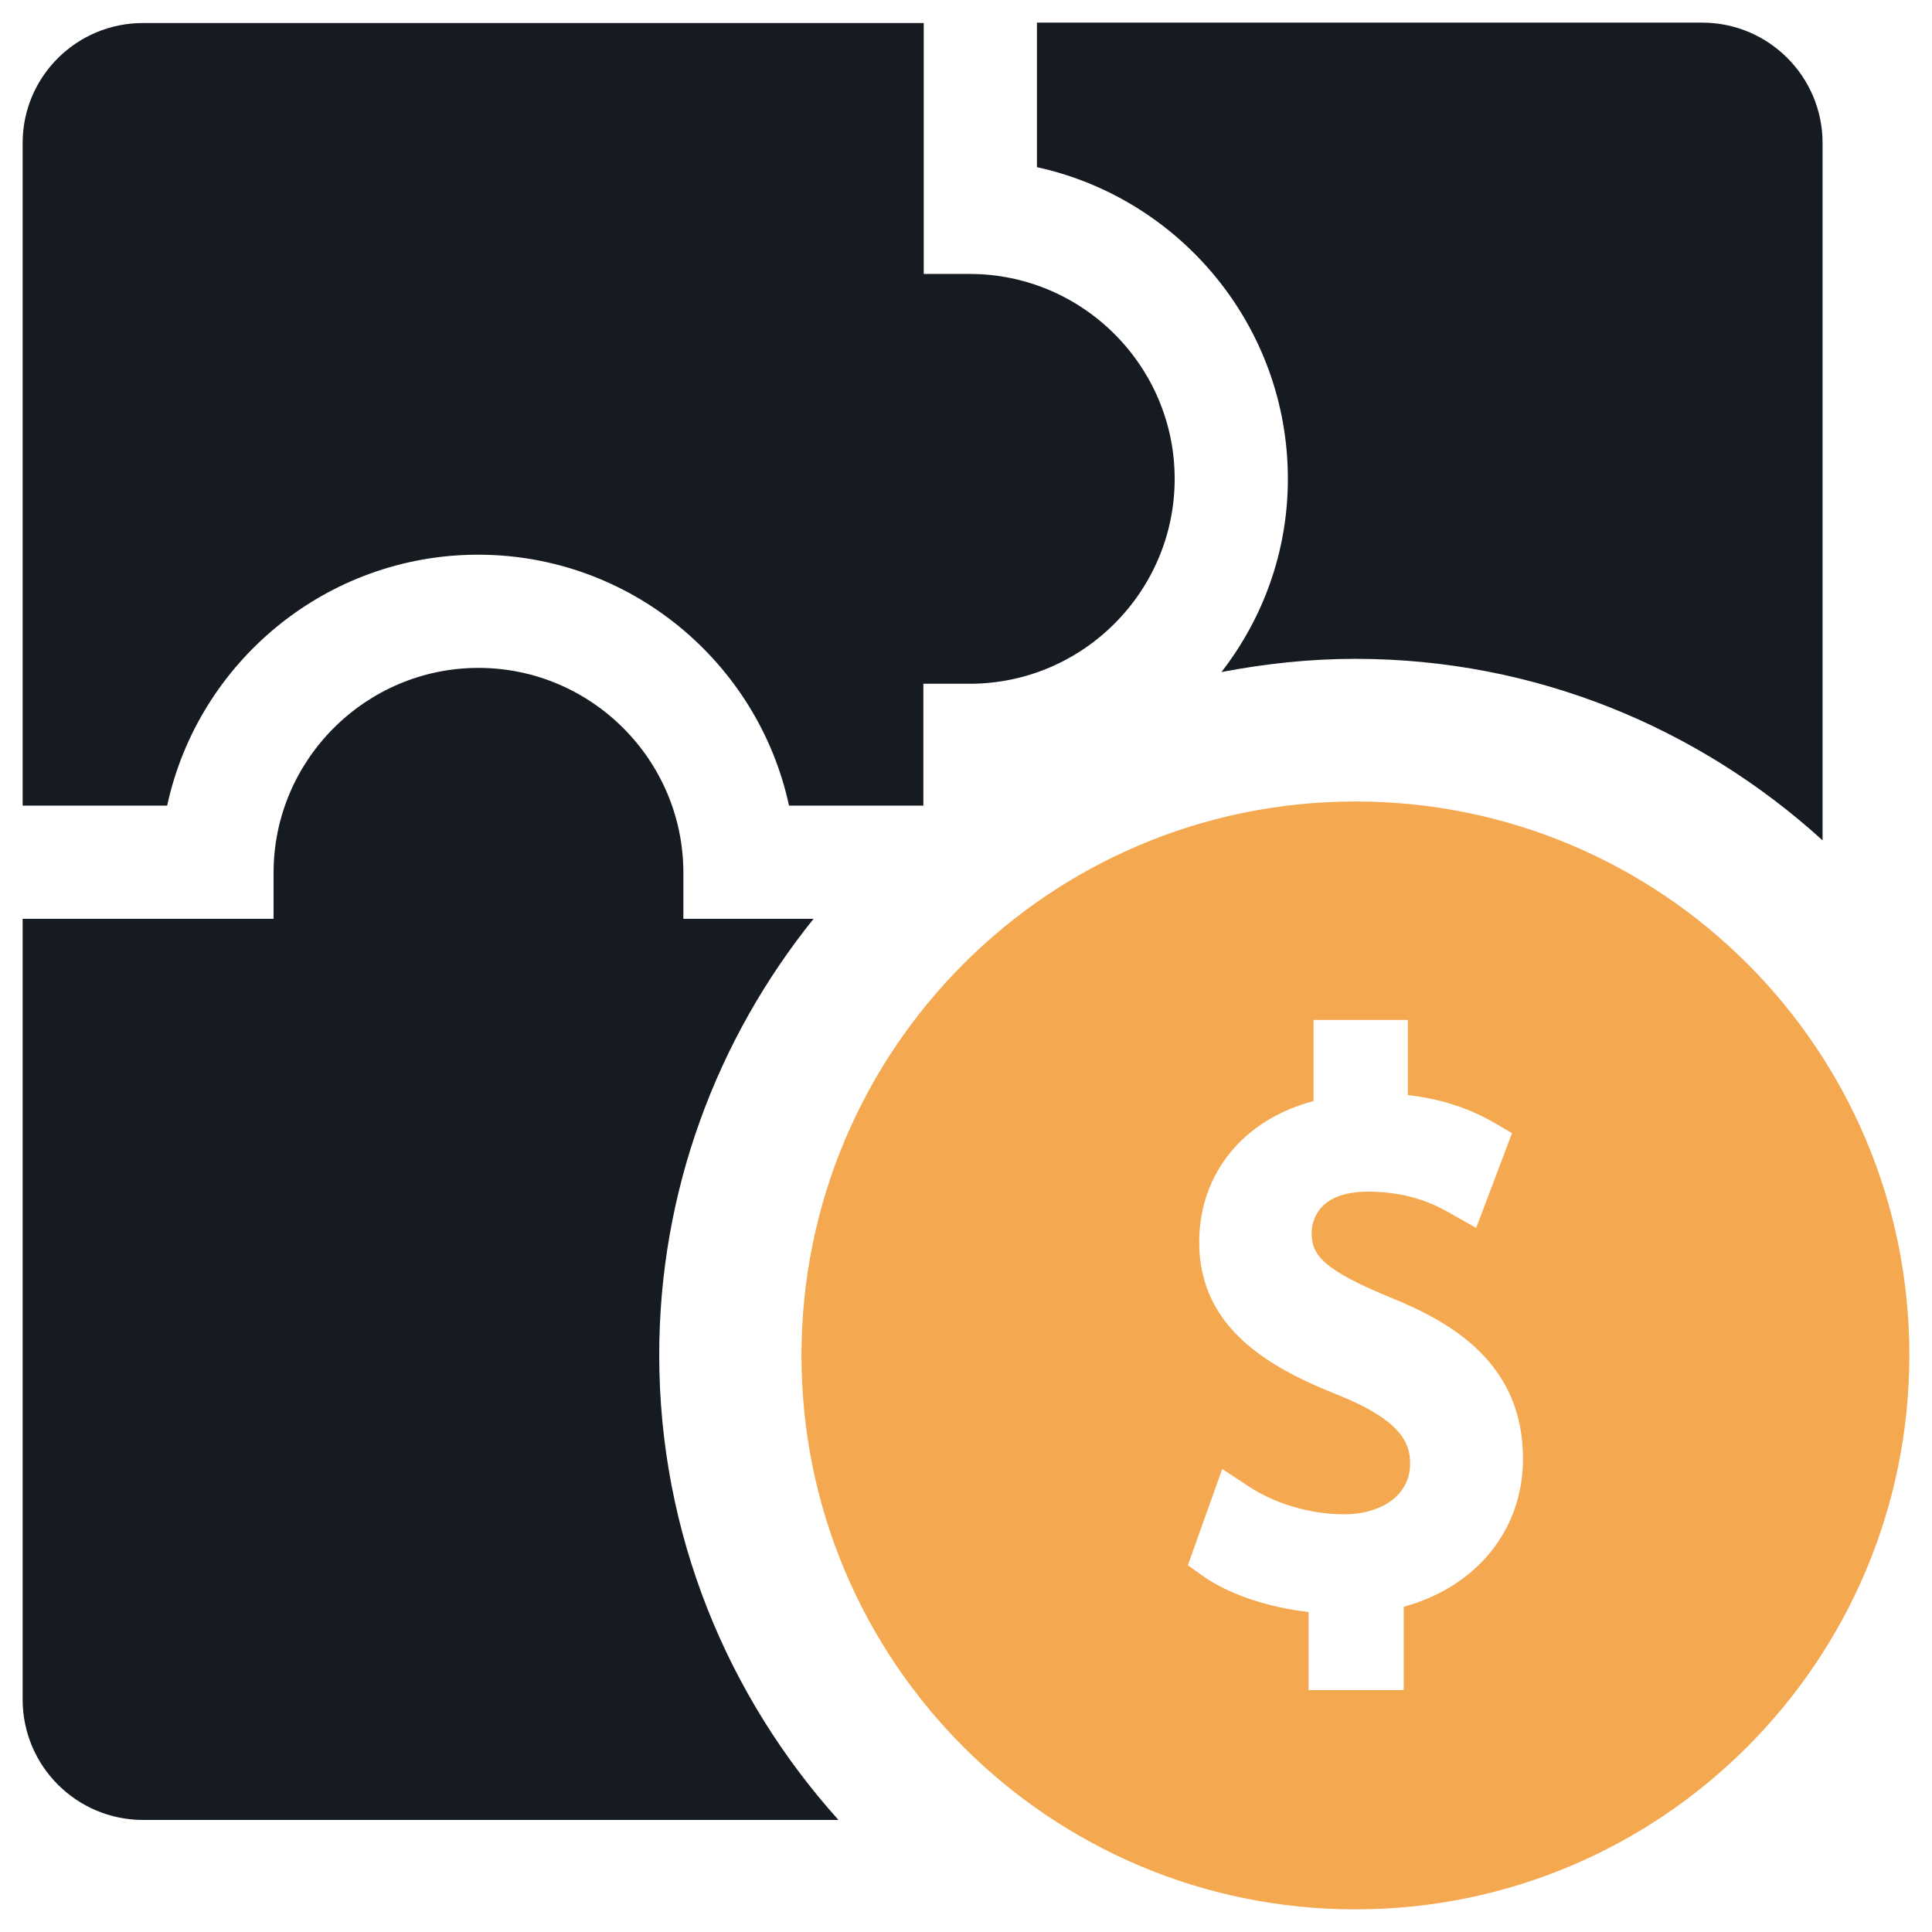 <?xml version="1.0" encoding="utf-8"?>
<!-- Generator: Adobe Illustrator 21.0.2, SVG Export Plug-In . SVG Version: 6.00 Build 0)  -->
<svg version="1.1" id="Layer_1" xmlns="http://www.w3.org/2000/svg" xmlns:xlink="http://www.w3.org/1999/xlink" x="0px" y="0px"
	 viewBox="0 0 512 512" style="enable-background:new 0 0 512 512;" xml:space="preserve">
<style type="text/css">
	.st0{fill-rule:evenodd;clip-rule:evenodd;fill:#161B21;}
	.st1{fill:#F4A950;}
</style>
<g>
	<path class="st0" d="M257,72.6h-12.2V6.1H37.9C20.3,6.1,6,20.3,6,37.9v175.6h38.3c8.2-38,42.1-66.5,82.4-66.5s74.2,28.5,82.4,66.5
		h35.6v-32.3H257c29.9,0,54.3-24.4,54.3-54.3C311.3,97,286.9,72.6,257,72.6z"/>
	<path class="st1" d="M359.2,212.4c-81.1,0-146.8,65.7-146.8,146.8s65.7,146.8,146.8,146.8S506,440.2,506,359.1
		S440.3,212.4,359.2,212.4z M372,425.8v22.1h-25.2v-20.7c-10.7-1.2-21.2-4.7-28.1-9.6l-3.9-2.8l9.1-25.5l6.7,4.4
		c7.1,4.8,16.7,7.6,25.5,7.6c10.5,0,17.6-5.4,17.6-13.4c0-5.4-2.3-11.4-18.8-18.1c-18.3-7.2-37.1-17.7-37.1-40.6
		c0-18.2,11.7-32.5,30.3-37.4v-21.5h25v19.9c8.6,1,16.1,3.4,23,7.4l4.6,2.7l-9.5,25.1l-6.4-3.6c-3.4-2-10.6-6-22.2-6
		c-13.9,0-15,8.4-15,11c0,5.8,3,9.7,21,17.1c16.3,6.6,35,17.5,35,42.6C403.7,405.4,391.2,420.6,372,425.8z"/>
	<path class="st0" d="M341.3,126.9c0,19.3-6.6,37-17.6,51.2c11.5-2.2,23.3-3.5,35.5-3.5c47.7,0,91,18.3,123.8,48.1V37.9
		c0-17.6-14.3-31.9-31.9-31.9H274.8v38.3C312.8,52.6,341.3,86.5,341.3,126.9z"/>
	<path class="st0" d="M174.7,359.1c0-43.7,15.4-83.9,40.9-115.6h-34.5v-12.2c0-29.9-24.4-54.3-54.3-54.3
		c-29.9,0-54.3,24.4-54.3,54.3v12.2H6v206.9c0,17.6,14.3,31.9,31.9,31.9h184.3C192.8,449.6,174.7,406.5,174.7,359.1z"/>
</g>
</svg>
